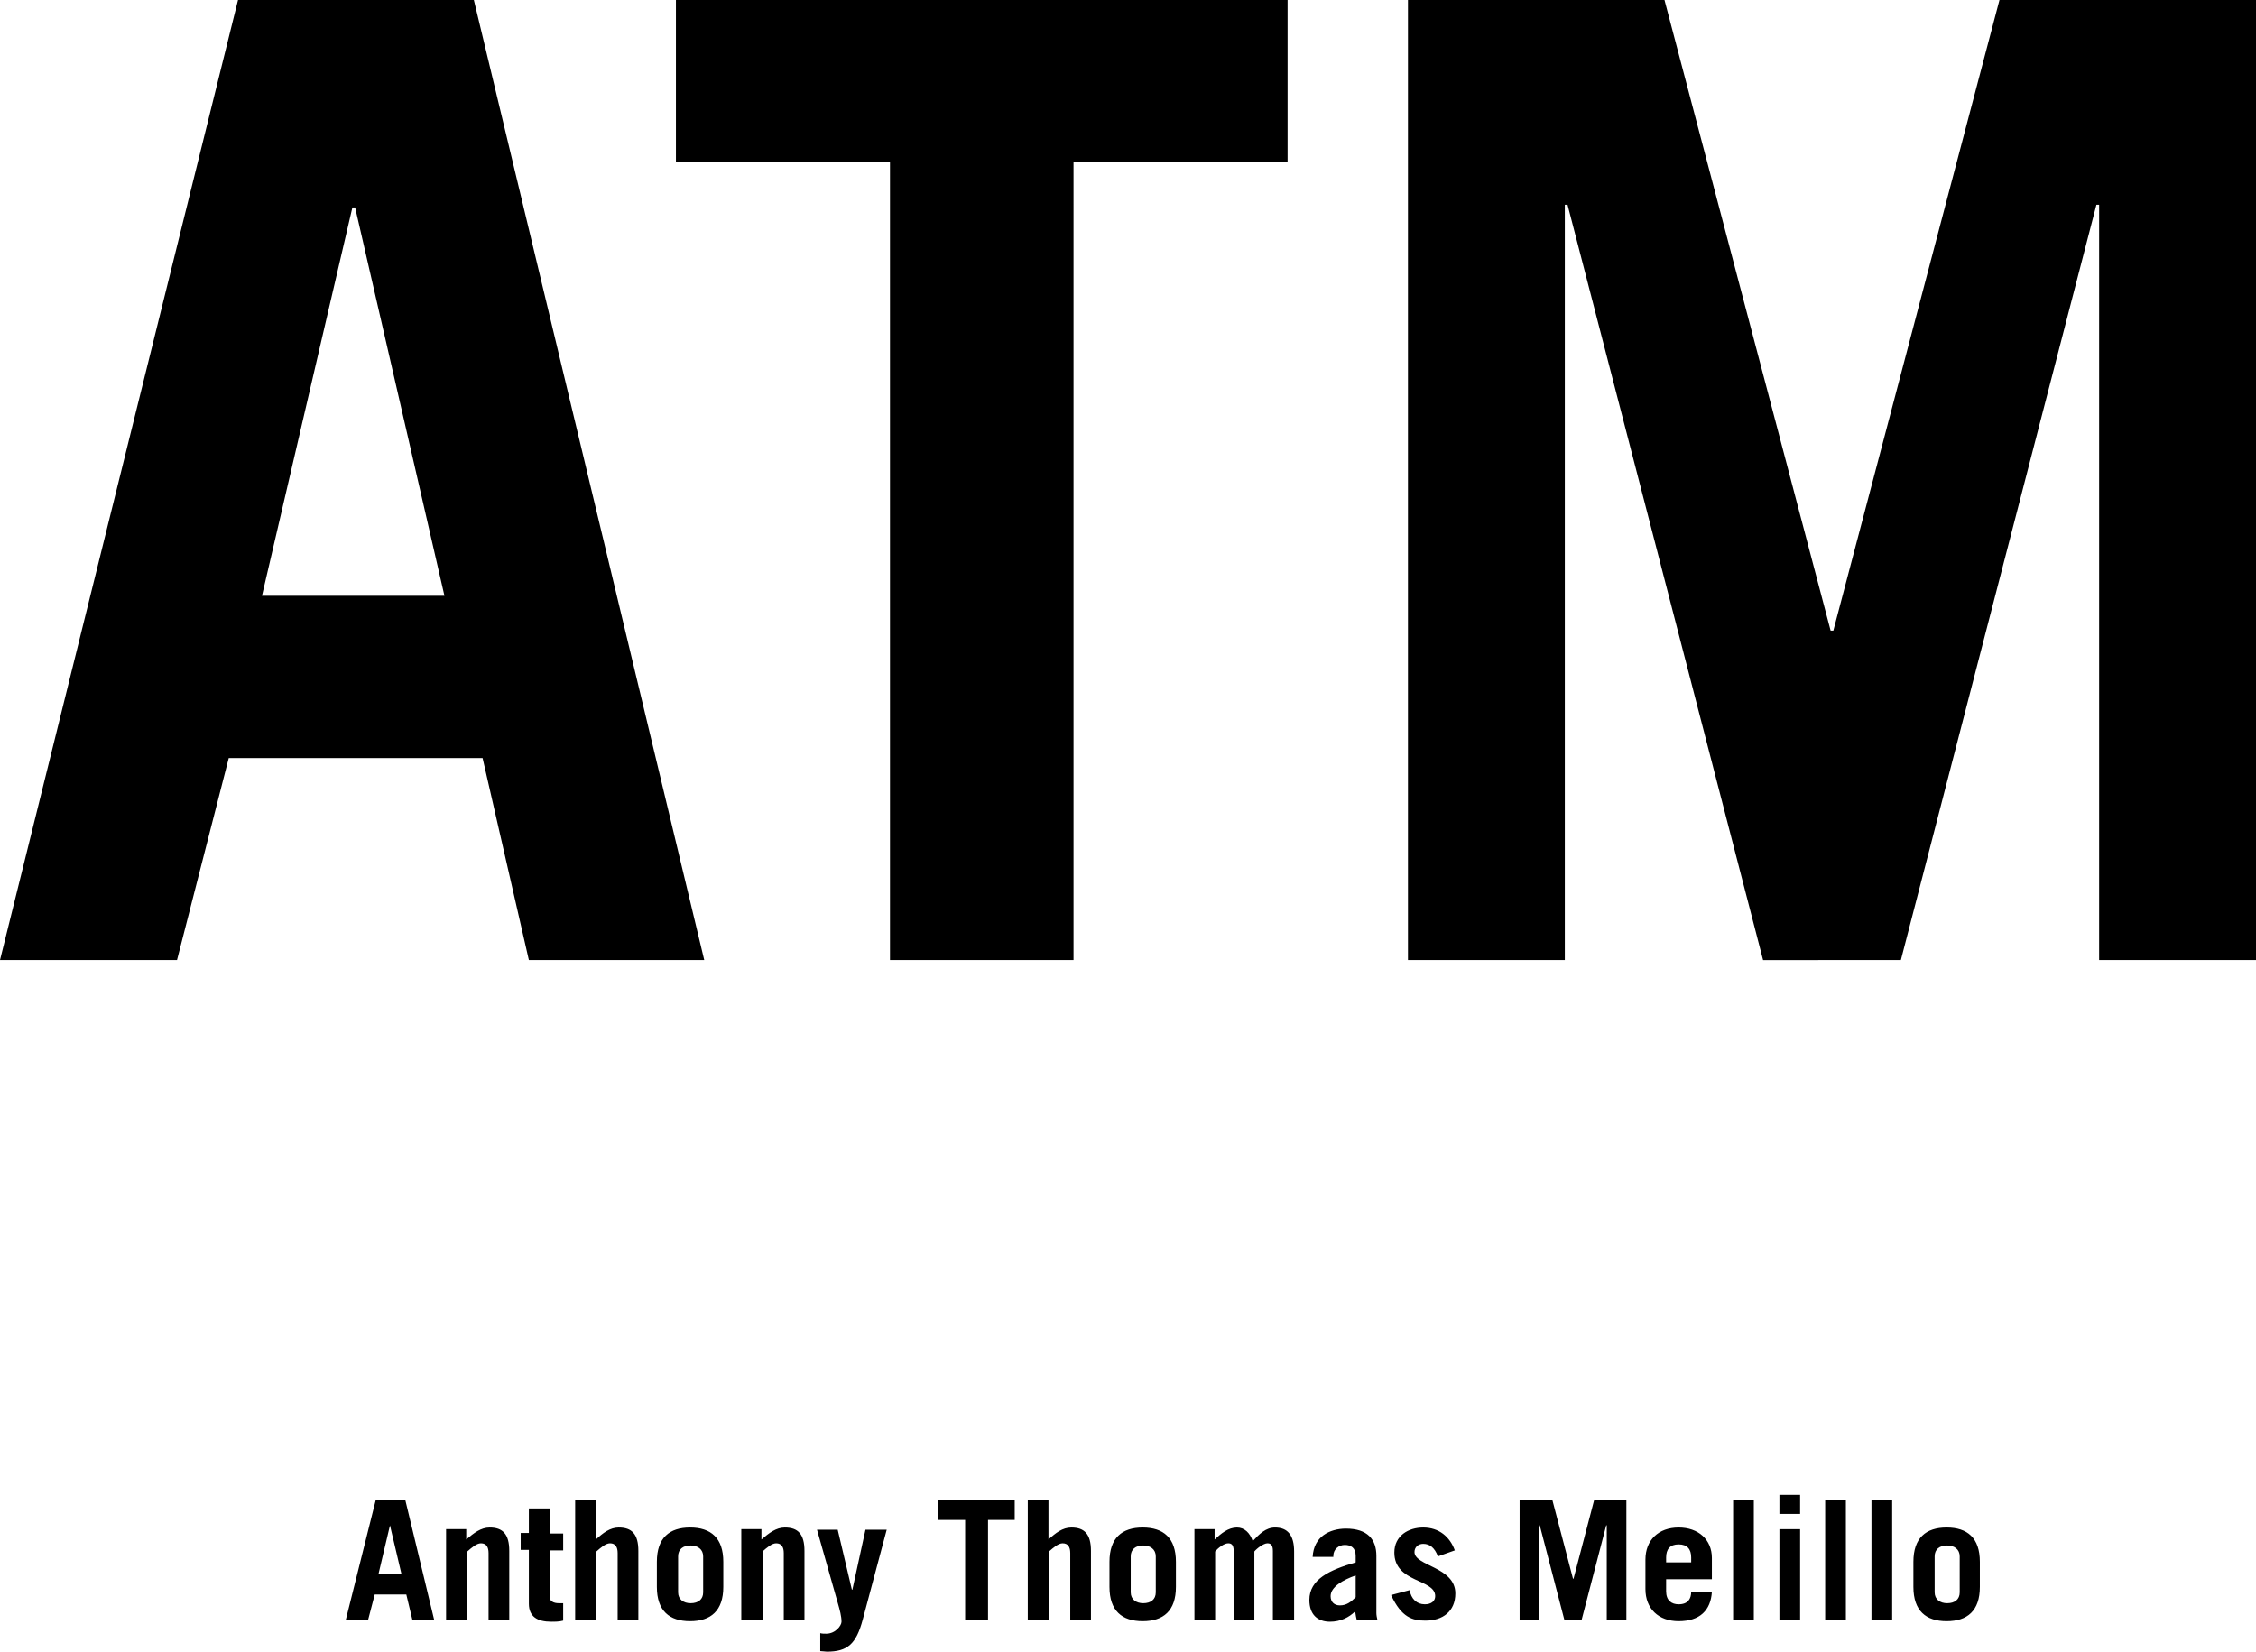 <?xml version="1.0" encoding="utf-8"?>
<!-- Generator: Adobe Illustrator 19.2.1, SVG Export Plug-In . SVG Version: 6.00 Build 0)  -->
<svg version="1.1" id="Layer_1" xmlns="http://www.w3.org/2000/svg" xmlns:xlink="http://www.w3.org/1999/xlink" x="0px" y="0px"
	 viewBox="0 0 414.2 303.3" style="enable-background:new 0 0 414.2 303.3;" xml:space="preserve">
<style type="text/css">
	.st0{fill:#000000;}
</style> 
<path class="st0" d="M64.7,38.1h0.5l16.4,71.3H48.1L64.7,38.1z M43.7,0L0,176.3h32.5l9.5-37.1h46.6l8.5,37.1h32.2L87,0H43.7z M124.1,0v29.8h39.3
	v146.5h33.7V29.8h39.3V0H124.1z M367.1,0l-30.5,115.8h-0.5L305.6,0h-47.1v176.3h28.8V37.6h0.5l35.9,138.7H349l35.9-138.7h0.5v138.7
	h28.8V0H367.1z"/>
<g>
	<path class="st0" d="M71.6,280.1L71.6,280.1l2.1,8.9h-4.2L71.6,280.1z M67.6,297.4l1.2-4.6h5.8l1.1,4.6h4l-5.3-22H69l-5.5,22H67.6z M85.8,297.4
		v-12.5c0.8-0.7,1.7-1.5,2.5-1.5c1,0,1.4,0.7,1.4,1.8v12.2h3.8v-12.6c0-3.1-1.2-4.3-3.6-4.3c-1.6,0-2.9,1-4.3,2.2v-1.9h-3.7v16.6
		H85.8z M97.1,284.7v9.8c0,2.4,1.6,3.3,4.1,3.3c0.7,0,1.5,0,2.2-0.2v-3.2c-0.2,0-0.5,0-0.8,0c-1,0-1.7-0.4-1.7-1.2v-8.5h2.5v-3.1
		h-2.5V277h-3.8v4.5h-1.5v3.1H97.1z M109.5,297.4v-12.5c0.8-0.7,1.7-1.5,2.5-1.5c1,0,1.4,0.7,1.4,1.8v12.2h3.8v-12.6
		c0-3.1-1.2-4.3-3.6-4.3c-1.6,0-2.9,1-4.2,2.2v-7.3h-3.8v22H109.5z M120.6,291.4c0,4.4,2.3,6.3,6.1,6.3c3.8,0,6.1-1.9,6.1-6.3v-4.6
		c0-4.4-2.3-6.3-6.1-6.3c-3.8,0-6.1,1.9-6.1,6.3V291.4z M124.5,285.8c0-1.3,0.9-2,2.3-2c1.3,0,2.3,0.7,2.3,2v6.6c0,1.3-0.9,2-2.3,2
		c-1.3,0-2.3-0.7-2.3-2V285.8z M140,297.4v-12.5c0.8-0.7,1.7-1.5,2.5-1.5c1,0,1.4,0.7,1.4,1.8v12.2h3.8v-12.6c0-3.1-1.2-4.3-3.6-4.3
		c-1.6,0-2.9,1-4.3,2.2v-1.9h-3.7v16.6H140z M150.6,303.2c0.4,0,0.9,0.1,1.2,0.1c3.8,0,5.4-1.4,6.6-5.9l4.4-16.5h-3.9l-2.4,11h-0.1
		l-2.6-11H150l3.8,13.4c0.4,1.4,0.7,2.5,0.7,3.5c0,0.7-1.1,2.2-2.8,2.2c-0.4,0-0.8,0-1.1-0.1V303.2z M172.3,275.4v3.7h4.9v18.3h4.2
		v-18.3h4.9v-3.7H172.3z M192.6,297.4v-12.5c0.8-0.7,1.7-1.5,2.5-1.5c1,0,1.4,0.7,1.4,1.8v12.2h3.8v-12.6c0-3.1-1.2-4.3-3.6-4.3
		c-1.6,0-2.9,1-4.2,2.2v-7.3h-3.8v22H192.6z M203.7,291.4c0,4.4,2.3,6.3,6.1,6.3c3.8,0,6.1-1.9,6.1-6.3v-4.6c0-4.4-2.3-6.3-6.1-6.3
		c-3.8,0-6.1,1.9-6.1,6.3V291.4z M207.6,285.8c0-1.3,0.9-2,2.3-2c1.3,0,2.3,0.7,2.3,2v6.6c0,1.3-0.9,2-2.3,2c-1.3,0-2.3-0.7-2.3-2
		V285.8z M219.3,297.4h3.8v-12.5c0.5-0.6,1.6-1.5,2.4-1.5c0.6,0,1,0.3,1,1.4v12.6h3.8v-12.5c0.5-0.6,1.7-1.5,2.4-1.5
		c0.6,0,1,0.3,1,1.4v12.6h3.9v-12.5c0-3-1.2-4.4-3.5-4.4c-1.7,0-2.9,1.2-4.1,2.5c-0.5-1.5-1.5-2.5-2.9-2.5c-1.6,0-2.9,1.1-4.1,2.2
		v-1.9h-3.7V297.4z M244.8,285.7c0-1.2,1-2,2.1-2c1.1,0,2,0.5,2,2v1.2c-4.8,1.4-8.5,3.1-8.5,6.9c0,2.7,1.5,4,3.8,4
		c1.9,0,3.5-0.8,4.6-1.9c0.1,0.7,0.2,1.2,0.3,1.6h3.8c-0.1-0.4-0.2-0.9-0.2-1.3v-10.5c0-3-1.6-5-5.6-5c-1.5,0-3,0.4-4.1,1.2
		c-1.1,0.8-1.9,2.1-2,4H244.8z M248.9,293.3c-0.9,0.9-1.7,1.5-2.9,1.5c-1,0-1.7-0.6-1.7-1.7c0-1.7,2.3-3,4.6-3.8V293.3z
		 M267.1,284.7c-0.9-2.5-2.9-4.2-5.8-4.2c-2.7,0-5.3,1.5-5.3,4.6c0,5.6,7.5,4.8,7.5,8c0,0.9-0.7,1.5-1.9,1.5c-1.5,0-2.5-1-2.8-2.6
		l-3.4,0.9c1.9,4.1,3.9,4.7,6.3,4.7c3.2,0,5.5-1.7,5.5-5c0-4.9-7.5-5-7.5-7.6c0-0.9,0.7-1.5,1.6-1.5c1.2,0,2.1,0.7,2.7,2.3
		L267.1,284.7z M282.6,297.4v-17.3h0.1l4.5,17.3h3.2l4.5-17.3h0.1v17.3h3.6v-22h-5.9l-3.8,14.5h-0.1l-3.8-14.5H279v22H282.6z
		 M314.3,290v-3.9c0-3.4-2.5-5.6-6.1-5.6c-3.7,0-6.1,2.3-6.1,5.9v5.4c0,3.6,2.4,5.9,6.1,5.9c3.9,0,5.9-2,6.1-5.4h-3.8
		c0,1.3-0.6,2.3-2.3,2.3c-1.3,0-2.3-0.7-2.3-2.4V290H314.3z M305.9,286.9V286c0-1.5,0.7-2.4,2.3-2.4c1.6,0,2.3,0.9,2.3,2.4v0.9
		H305.9z M318.2,297.4h3.8v-22h-3.8V297.4z M326.7,297.4h3.8v-16.6h-3.8V297.4z M330.5,274.5h-3.8v3.5h3.8V274.5z M335.1,297.4h3.8
		v-22h-3.8V297.4z M343.6,297.4h3.8v-22h-3.8V297.4z M351.3,291.4c0,4.4,2.3,6.3,6.1,6.3c3.8,0,6.1-1.9,6.1-6.3v-4.6
		c0-4.4-2.3-6.3-6.1-6.3c-3.8,0-6.1,1.9-6.1,6.3V291.4z M355.2,285.8c0-1.3,0.9-2,2.3-2c1.3,0,2.3,0.7,2.3,2v6.6c0,1.3-0.9,2-2.3,2
		c-1.3,0-2.3-0.7-2.3-2V285.8z"/>
</g>
</svg>
